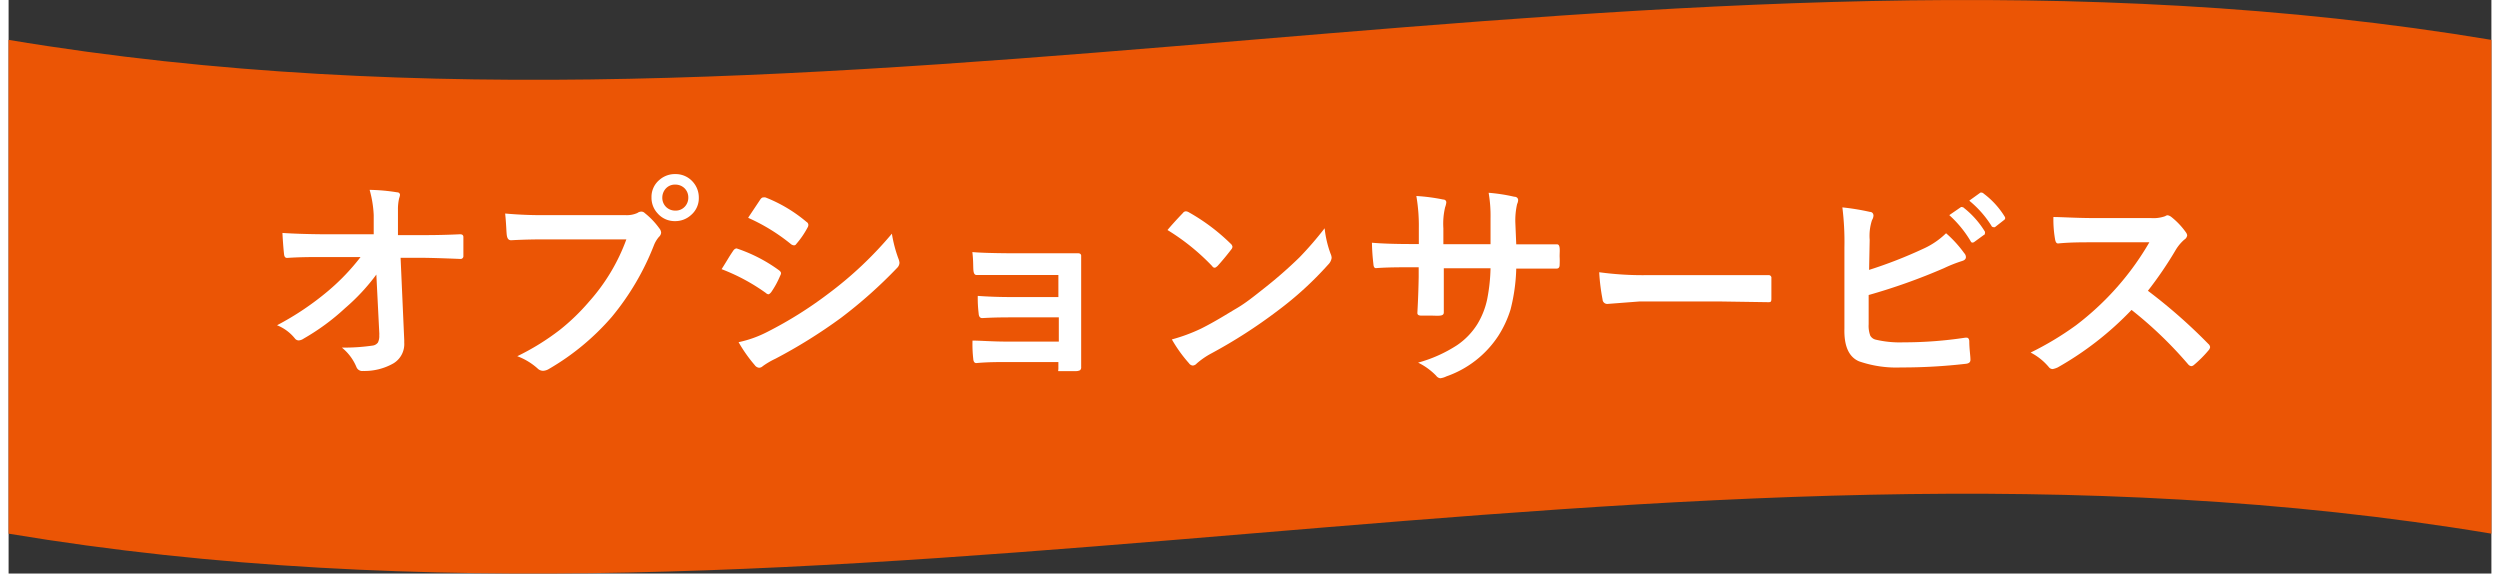 <svg id="レイヤー_1" data-name="レイヤー 1" xmlns="http://www.w3.org/2000/svg" viewBox="0 0 170 39.27" width="170" height="39"><rect x="0" y="0" width="170" height="39.27" fill="#333333" stroke="none"/><defs><style type="text/css">.cls-1{fill:#eb5505;}.cls-2{fill:#fff;}</style></defs><title>head-label_02</title><path class="cls-1" d="M170,36.54C113.33,27.07,56.67,46,0,36.54V2.73c56.67,9.47,113.33-9.46,170,0Z"/><path class="cls-2" d="M25.18,18.8a13.85,13.85,0,0,1-2.13,2.29,15.36,15.36,0,0,1-2.84,2.09.69.69,0,0,1-.35.13.34.34,0,0,1-.26-.14,3,3,0,0,0-1.22-.9,19.45,19.45,0,0,0,3.5-2.35A15,15,0,0,0,24.1,17.6H21.48c-.74,0-1.54,0-2.41.06-.12,0-.19-.07-.21-.26s-.07-.66-.11-1.45c.75.05,1.65.08,2.69.09H25L25,14.73A7.54,7.54,0,0,0,24.72,13a12.78,12.78,0,0,1,1.89.17c.13,0,.19.09.19.18a1.07,1.07,0,0,1-.06.23,3.28,3.28,0,0,0-.08.78c0,.16,0,.35,0,.59l0,1.15H28c.72,0,1.68,0,2.91-.06.15,0,.23.06.23.19v.64c0,.21,0,.43,0,.65a.19.19,0,0,1-.21.21c-1.23-.05-2.19-.08-2.88-.08H26.84l.25,5.64c0,.06,0,.12,0,.17a1.54,1.54,0,0,1-.74,1.42,4,4,0,0,1-2.07.52.43.43,0,0,1-.46-.26,3.37,3.37,0,0,0-1-1.34,13.48,13.48,0,0,0,2.12-.14.53.53,0,0,0,.35-.21,1,1,0,0,0,.09-.49,1.15,1.15,0,0,0,0-.19Z"/><path class="cls-2" d="M34,14.62a28.27,28.27,0,0,0,2.88.11l5.35,0a1.75,1.75,0,0,0,.83-.15.45.45,0,0,1,.25-.09.32.32,0,0,1,.25.1,5.2,5.2,0,0,1,1,1.05.5.5,0,0,1,.12.29.43.43,0,0,1-.15.29,2,2,0,0,0-.35.59A17.83,17.83,0,0,1,41.3,21.7,16.88,16.88,0,0,1,37,25.26a.85.85,0,0,1-.41.13.55.55,0,0,1-.38-.17,4.36,4.36,0,0,0-1.38-.83,16.66,16.66,0,0,0,2.91-1.8,14.39,14.39,0,0,0,2-1.93,13.17,13.17,0,0,0,2.56-4.27l-5.42,0c-.56,0-1.39,0-2.47.06-.16,0-.25-.09-.29-.3S34.08,15.37,34,14.62Zm11.65-2.7a1.56,1.56,0,0,1,1.2.53,1.6,1.6,0,0,1,.41,1.08,1.51,1.51,0,0,1-.54,1.2,1.59,1.59,0,0,1-1.09.41,1.54,1.54,0,0,1-1.2-.54,1.56,1.56,0,0,1-.41-1.08,1.51,1.51,0,0,1,.54-1.2A1.6,1.6,0,0,1,45.68,11.92Zm0,.72a.84.84,0,0,0-.66.28.93.93,0,0,0-.23.6.88.88,0,0,0,.29.68.89.89,0,0,0,.6.22.84.84,0,0,0,.66-.28.89.89,0,0,0,.23-.61.87.87,0,0,0-.29-.67A.89.89,0,0,0,45.67,12.64Z"/><path class="cls-2" d="M48.82,18.43s.2-.31.5-.81c.13-.21.24-.37.3-.46s.15-.15.23-.15h0a10.62,10.62,0,0,1,2.88,1.48c.11.08.16.15.16.22a.43.43,0,0,1-.06.17A6.06,6.06,0,0,1,52.22,20c-.08.1-.15.15-.2.15a.31.31,0,0,1-.17-.09A13.38,13.38,0,0,0,48.82,18.43Zm1.16,5a7.83,7.83,0,0,0,2-.72,27.32,27.32,0,0,0,4.12-2.58A25.79,25.79,0,0,0,60.48,16a9,9,0,0,0,.44,1.69A1,1,0,0,1,61,18a.53.53,0,0,1-.16.34A32,32,0,0,1,57,21.76a35.5,35.5,0,0,1-4.49,2.8,5.44,5.44,0,0,0-.87.51.38.38,0,0,1-.25.11.41.41,0,0,1-.3-.18A10,10,0,0,1,50,23.46Zm.67-8.54.8-1.2c.07-.11.14-.17.21-.17a.45.45,0,0,1,.17,0,10,10,0,0,1,2.81,1.68.23.23,0,0,1,.12.2.35.35,0,0,1-.06.19,6,6,0,0,1-.77,1.12.18.18,0,0,1-.15.09.4.4,0,0,1-.23-.1A12.93,12.93,0,0,0,50.65,14.92Z"/><path class="cls-2" d="M71.88,20.34V18.83l-3.46,0-1.14,0-1,0c-.13,0-.2-.1-.22-.34s0-.66-.07-1.23c.57.05,1.37.07,2.4.08H71c1,0,1.78,0,2.22,0,.15,0,.23.07.22.2v0l0,2,0,3.45c0,.42,0,1.13,0,2.14a.25.25,0,0,1-.08.22.6.6,0,0,1-.25.06c-.32,0-.66,0-1,0-.12,0-.2,0-.23,0s0-.08,0-.17v-.45l-3.55,0c-.61,0-1.3,0-2.07.07q-.19,0-.21-.3A8.81,8.81,0,0,1,66,23.32c.54,0,1.35.07,2.42.07l3.49,0V21.73l-3.18,0c-.5,0-1.19,0-2.06.05-.16,0-.24-.11-.25-.33a8.6,8.6,0,0,1-.06-1.19c.68.05,1.46.08,2.35.08Z"/><path class="cls-2" d="M79.35,15.75c.25-.3.6-.69,1.06-1.17a.25.25,0,0,1,.21-.11.47.47,0,0,1,.2.07,13.59,13.59,0,0,1,2.85,2.14.35.35,0,0,1,.13.22.35.35,0,0,1-.09.19c-.33.43-.64.8-.93,1.12-.09.08-.15.12-.19.12s-.11,0-.19-.12A15.1,15.1,0,0,0,79.35,15.75Zm.3,7.49a11.69,11.69,0,0,0,2-.74c1-.5,1.77-1,2.42-1.38s1.2-.83,1.91-1.39a30.2,30.2,0,0,0,2.4-2.1,23.35,23.35,0,0,0,1.73-2,7.14,7.14,0,0,0,.41,1.75.75.75,0,0,1,.07.28.81.81,0,0,1-.24.46,23.4,23.4,0,0,1-3.46,3.16,34.82,34.82,0,0,1-4.54,2.92,5.33,5.33,0,0,0-1,.69.39.39,0,0,1-.27.14.36.36,0,0,1-.26-.16A9.6,9.6,0,0,1,79.65,23.24Z"/><path class="cls-2" d="M103.23,16.73h.52c.82,0,1.58,0,2.27,0h0c.11,0,.16.08.18.24s0,.38,0,.58a5.74,5.74,0,0,1,0,.6c0,.16-.08.24-.2.24H106l-2.16,0h-.61a12.47,12.47,0,0,1-.39,2.8A7.33,7.33,0,0,1,102,23a7,7,0,0,1-3.55,2.77,1.35,1.35,0,0,1-.42.13.41.41,0,0,1-.28-.17,4.38,4.38,0,0,0-1.24-.9,9.51,9.51,0,0,0,2.66-1.19,4.84,4.84,0,0,0,1.4-1.45,5.44,5.44,0,0,0,.67-1.7,12.34,12.34,0,0,0,.23-2.12h-3.2v.54c0,1.13,0,2,0,2.48,0,.13-.07.2-.25.22s-.41,0-.64,0-.45,0-.65,0-.27-.07-.27-.18v0q.07-1.27.09-2.46V18.3h-.45c-.87,0-1.7,0-2.48.06-.1,0-.16-.09-.17-.28a14,14,0,0,1-.1-1.46c.7.06,1.62.09,2.75.09h.46V15.62a12,12,0,0,0-.17-2.2,13,13,0,0,1,1.83.24c.15,0,.23.1.22.21a1.41,1.41,0,0,1-.08.32,4.9,4.9,0,0,0-.12,1.44v1.09h3.23l0-1.47c0-.07,0-.17,0-.31a9.36,9.36,0,0,0-.13-1.74,12,12,0,0,1,1.75.27c.18,0,.27.11.27.23a.67.67,0,0,1-.07.27,5,5,0,0,0-.12,1.32Z"/><path class="cls-2" d="M108.91,18.64a22,22,0,0,0,3.23.2l4.84,0h1.83l1.62,0h.07a.18.18,0,0,1,.2.21c0,.23,0,.47,0,.71s0,.47,0,.7-.07.23-.21.23h-.06l-3.35-.05-5.39,0-2.21.17a.32.32,0,0,1-.34-.31A13.79,13.79,0,0,1,108.91,18.64Z"/><path class="cls-2" d="M127.39,18.48a31,31,0,0,0,3.67-1.43,5.39,5.39,0,0,0,1.6-1.08,8,8,0,0,1,1.24,1.36.41.41,0,0,1,.12.27c0,.13-.09.22-.26.27a9.83,9.83,0,0,0-1.24.49,41.18,41.18,0,0,1-5.16,1.84v2a1.94,1.94,0,0,0,.11.78.58.58,0,0,0,.39.28,7.14,7.14,0,0,0,1.88.18,27.93,27.93,0,0,0,4.24-.32h.09c.1,0,.16.07.18.22,0,.56.08,1,.08,1.3,0,.16-.11.25-.32.27a38.28,38.28,0,0,1-4.45.25,7.79,7.79,0,0,1-2.86-.42q-1.05-.45-1-2.25l0-5.54a19.09,19.09,0,0,0-.14-2.75,16.18,16.18,0,0,1,1.89.31c.16,0,.24.13.24.25a.65.65,0,0,1-.1.31,3.44,3.44,0,0,0-.16,1.35Zm5.49-3.75.8-.55a.12.12,0,0,1,.08,0,.21.21,0,0,1,.14.07,6.13,6.13,0,0,1,1.42,1.61.19.19,0,0,1,0,.11c0,.05,0,.09-.09.13l-.63.46a.21.21,0,0,1-.12.05c-.05,0-.09,0-.14-.1A7.66,7.66,0,0,0,132.88,14.73Zm1.38-1,.75-.54a.16.16,0,0,1,.1,0,.21.21,0,0,1,.13.07,5.65,5.65,0,0,1,1.42,1.55.28.28,0,0,1,.05.12.19.19,0,0,1-.1.15l-.6.47a.19.19,0,0,1-.12,0s-.09,0-.13-.1A7.12,7.12,0,0,0,134.26,13.75Z"/><path class="cls-2" d="M146.48,19.91a36.71,36.71,0,0,1,4.14,3.64.33.33,0,0,1,.12.22.41.41,0,0,1-.11.22,8.12,8.12,0,0,1-1,1,.29.29,0,0,1-.18.08.33.33,0,0,1-.21-.12,27.57,27.57,0,0,0-3.88-3.73,21.79,21.79,0,0,1-5.06,3.94,1.46,1.46,0,0,1-.34.11.33.33,0,0,1-.26-.13,4,4,0,0,0-1.25-1,20.93,20.93,0,0,0,3.11-1.87,19.38,19.38,0,0,0,2.18-1.93,19.06,19.06,0,0,0,2.84-3.75H142.7c-.77,0-1.56,0-2.37.08-.1,0-.16-.07-.2-.25a7.94,7.94,0,0,1-.12-1.56c.54,0,1.38.06,2.53.07h4.13a2.39,2.39,0,0,0,1-.13.27.27,0,0,1,.17-.06.58.58,0,0,1,.25.12,5.07,5.07,0,0,1,1,1.06.45.45,0,0,1,.08.19.41.41,0,0,1-.2.3,3,3,0,0,0-.56.66A25.94,25.94,0,0,1,146.48,19.91Z"/></svg>